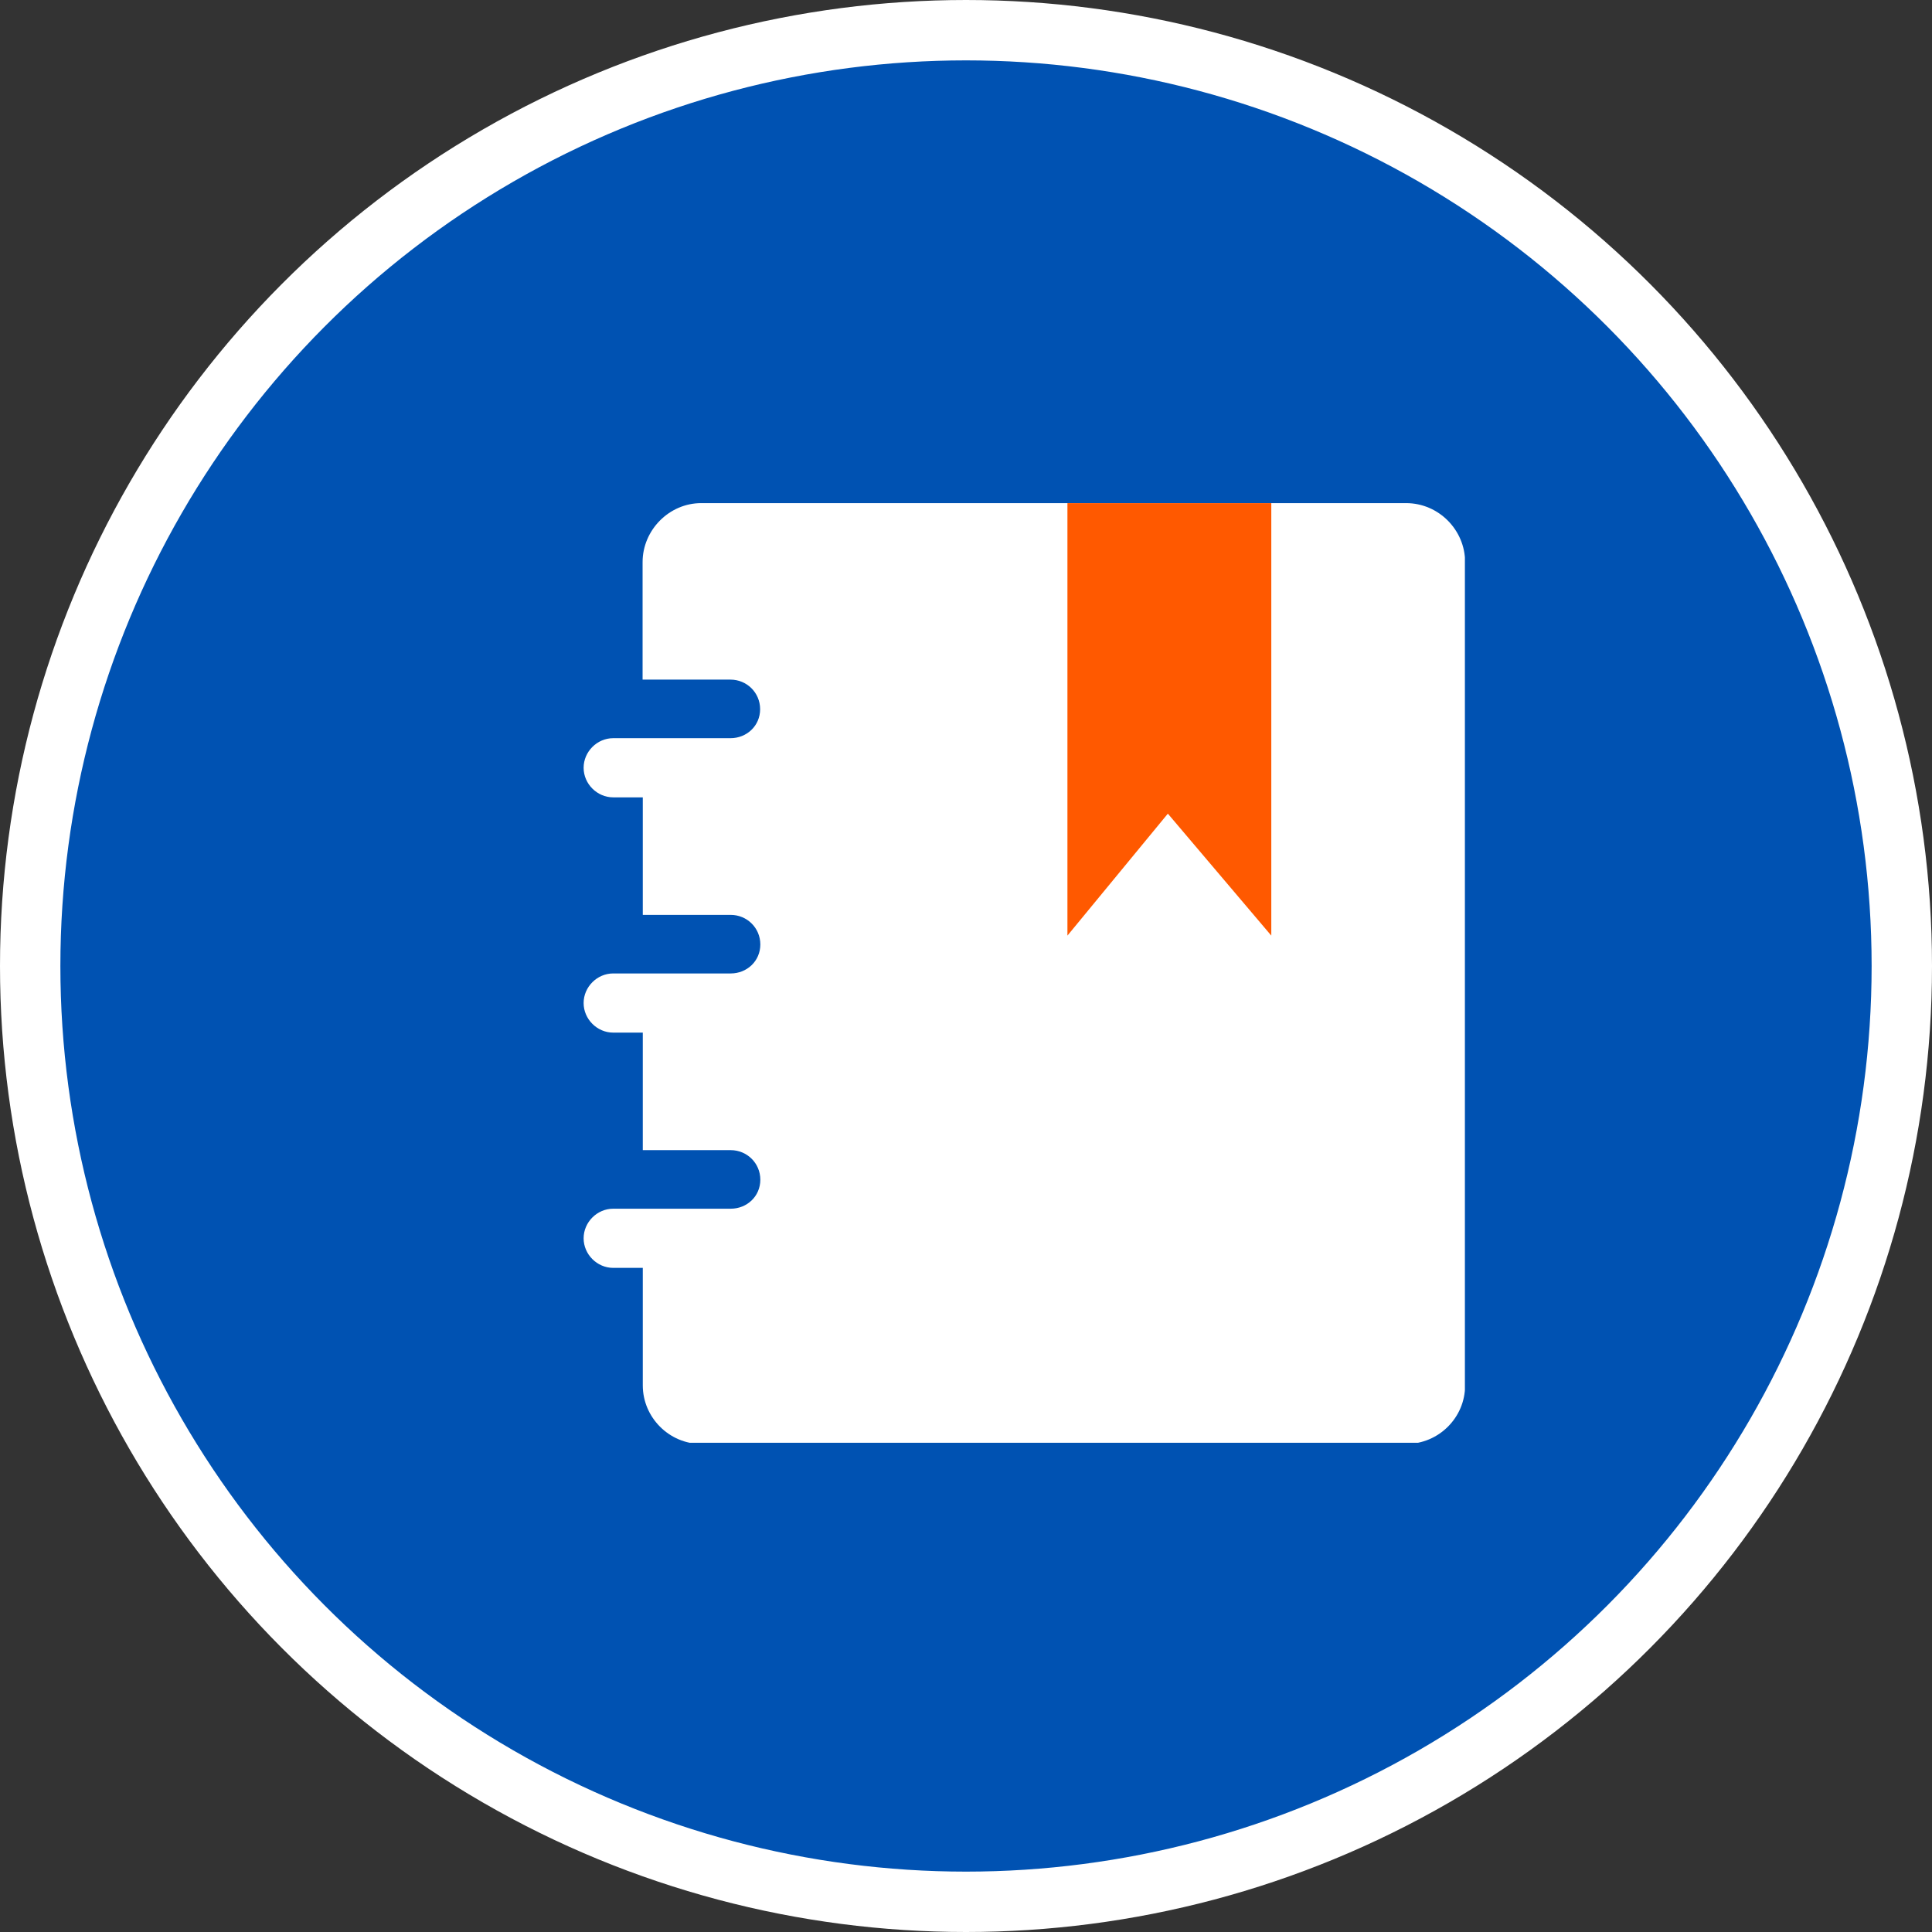 <svg width="96" height="96" viewBox="0 0 96 96" fill="none" xmlns="http://www.w3.org/2000/svg">
<rect x="0" y="0" width="96" height="96" fill="#333333" stroke="none"/>
<circle cx="48" cy="48" r="46.5" fill="#0052B2" stroke="white" stroke-width="3"/>
<g clip-path="url(#clip0_16_2)">
<path fill-rule="evenodd" clip-rule="evenodd" d="M69.86 25H34.84C33.25 25 31.93 26.34 31.93 27.93V33.77H36.3C37.1 33.77 37.77 34.41 37.77 35.24C37.77 36.07 37.1 36.68 36.3 36.68H30.47C29.67 36.68 29 37.35 29 38.15C29 38.95 29.67 39.62 30.47 39.62H31.94V45.46H36.31C37.11 45.46 37.78 46.1 37.78 46.93C37.78 47.76 37.11 48.37 36.31 48.37H30.47C29.67 48.37 29 49.04 29 49.84C29 50.64 29.67 51.31 30.47 51.31H31.94V57.15H36.31C37.11 57.15 37.78 57.79 37.78 58.62C37.78 59.45 37.11 60.06 36.31 60.06H30.47C29.67 60.06 29 60.73 29 61.53C29 62.33 29.67 63 30.47 63H31.94V68.84C31.94 70.43 33.25 71.75 34.85 71.75H69.87C71.49 71.75 72.8 70.44 72.8 68.84V27.93C72.8 26.34 71.49 25 69.87 25H69.86Z" fill="white"/>
<path fill-rule="evenodd" clip-rule="evenodd" d="M63.17 25V46.49L58.03 40.43L53.04 46.49V25H63.17Z" fill="#FF5900"/>
</g>
<defs>
<clipPath id="clip0_16_2">
<rect width="43.79" height="46.69" fill="white" transform="translate(29 25)"/>
</clipPath>
</defs>
</svg>
